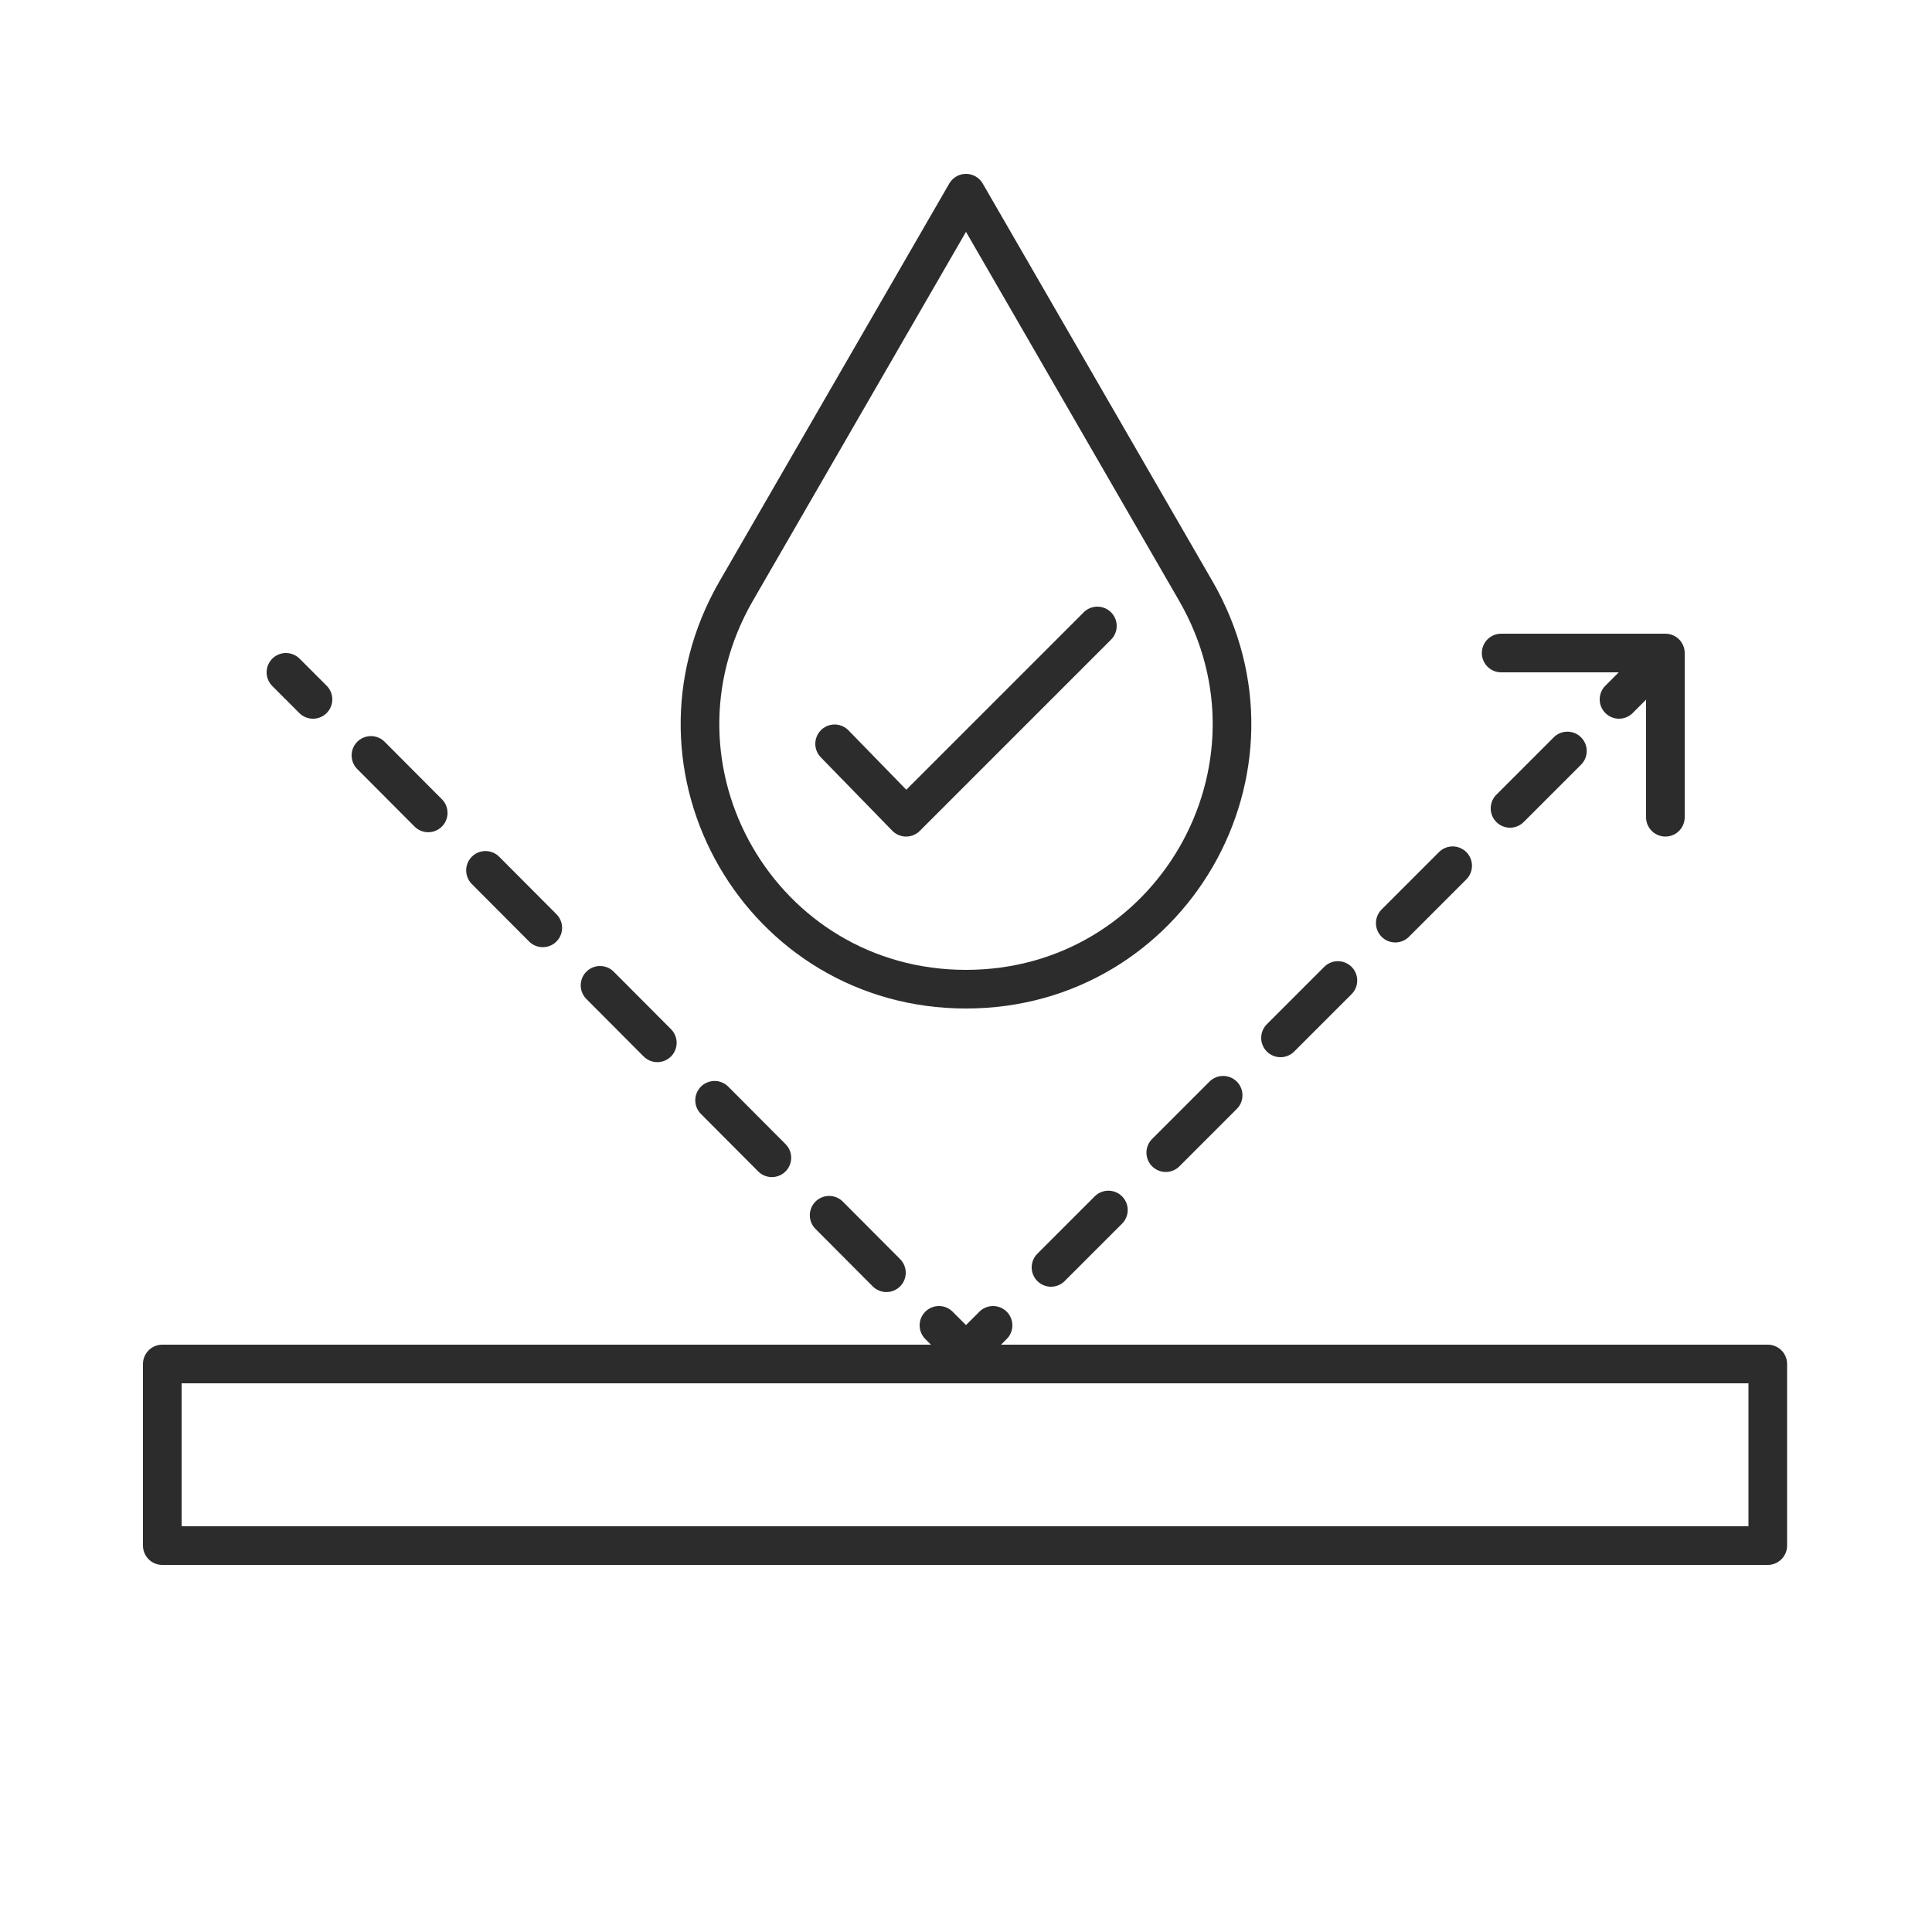 <svg viewBox="0 0 100 100" version="1.1" xmlns="http://www.w3.org/2000/svg" data-name="Layer 1" id="Layer_1">
  <defs>
    <style>
      .cls-1, .cls-2, .cls-3 {
        fill: none;
        stroke: #2c2c2c;
        stroke-linecap: round;
        stroke-linejoin: round;
        stroke-width: 2px;
      }

      .cls-2 {
        stroke-dasharray: 0 0 4.2 4.2;
      }

      .cls-3 {
        stroke-dasharray: 0 0 4.2 4.2;
      }
    </style>
  </defs>
  <rect height="9.4" width="83.1" y="70.6" x="8.4" class="cls-1"></rect>
  <path d="M61.9,30.6l-11.9-20.6-11.9,20.6c-5.3,9.2,1.3,20.6,11.9,20.6s17.2-11.4,11.9-20.6Z" class="cls-1"></path>
  <g>
    <line y2="36.2" x2="16.2" y1="34.8" x1="14.8" class="cls-1"></line>
    <line y2="67.1" x2="47.1" y1="39.1" x1="19.2" class="cls-3"></line>
    <polyline points="48.6 68.6 50 70 51.4 68.6" class="cls-1"></polyline>
    <line y2="37.7" x2="82.3" y1="65.6" x1="54.4" class="cls-2"></line>
    <line y2="34.8" x2="85.2" y1="36.2" x1="83.8" class="cls-1"></line>
  </g>
  <polyline points="77.7 33.8 86.2 33.8 86.2 42.3" class="cls-1"></polyline>
  <polyline points="43.2 38.5 46.9 42.3 56.8 32.4" class="cls-1"></polyline>
</svg>
